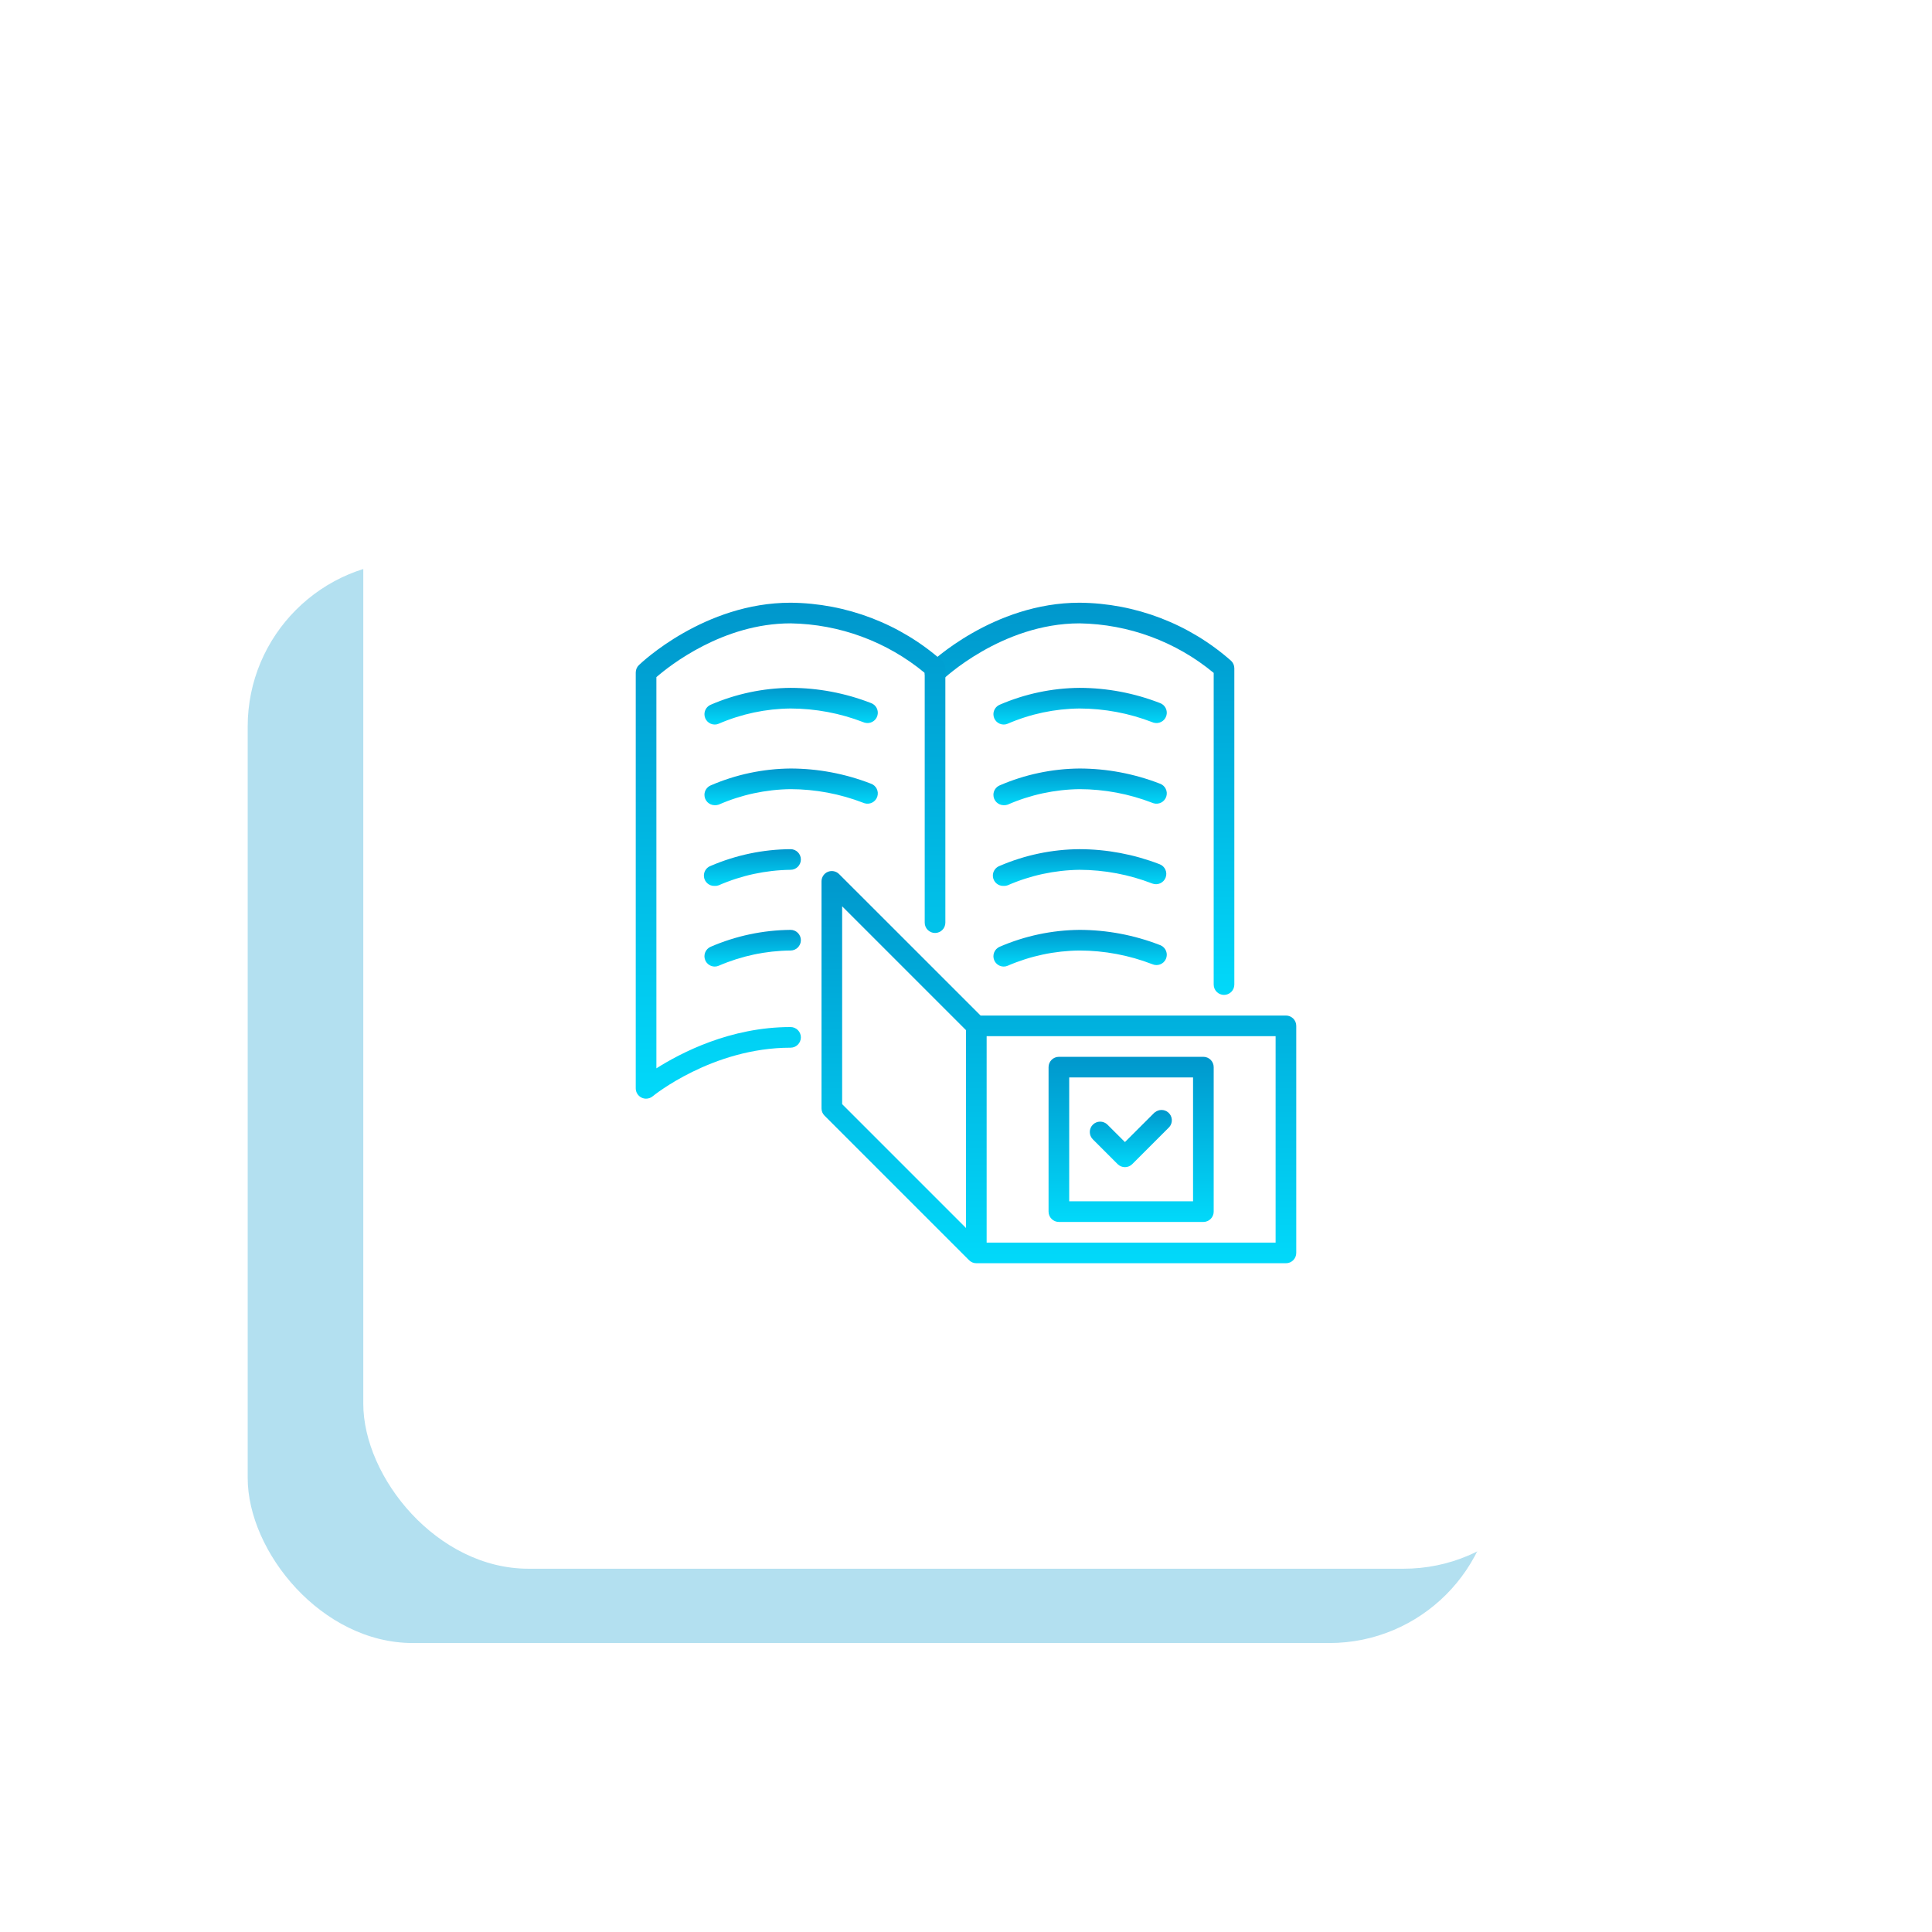 <?xml version="1.0" encoding="UTF-8"?>
<svg xmlns="http://www.w3.org/2000/svg" width="234" height="234" viewBox="0 0 234 234" fill="none">
  <rect x="30" y="68" width="151" height="131" rx="20" fill="#0097CC" fill-opacity="0.3"></rect>
  <g filter="url(#filter0_d_81_13)">
    <rect x="44" y="40" width="146" height="146" rx="20" fill="white"></rect>
  </g>
  <g clip-path="url(#clip0_81_13)">
    <path d="M86.569 87.756C85.878 87.755 85.32 87.194 85.321 86.504C85.322 86.004 85.621 85.552 86.081 85.356C89.135 84.036 92.423 83.341 95.75 83.312C99.07 83.319 102.36 83.937 105.456 85.138C106.113 85.351 106.471 86.056 106.258 86.713C106.044 87.37 105.339 87.728 104.682 87.515C104.641 87.501 104.601 87.486 104.562 87.469C101.751 86.38 98.764 85.819 95.75 85.812C92.756 85.841 89.798 86.468 87.05 87.656C86.898 87.723 86.734 87.757 86.569 87.756Z" fill="url(#paint0_linear_81_13)"></path>
    <path d="M86.569 97.525C85.878 97.524 85.32 96.963 85.321 96.272C85.322 95.772 85.621 95.321 86.081 95.125C89.135 93.805 92.423 93.11 95.75 93.081C99.07 93.087 102.36 93.706 105.456 94.906C106.113 95.12 106.471 95.825 106.258 96.482C106.044 97.138 105.339 97.497 104.682 97.283C104.641 97.27 104.601 97.255 104.562 97.237C101.751 96.149 98.764 95.588 95.75 95.581C92.754 95.619 89.796 96.257 87.05 97.456C86.895 97.509 86.732 97.533 86.569 97.525Z" fill="url(#paint1_linear_81_13)"></path>
    <path d="M86.569 107.3C85.879 107.336 85.291 106.807 85.255 106.117C85.226 105.566 85.561 105.061 86.081 104.875C89.137 103.561 92.424 102.873 95.75 102.85C96.44 102.85 97 103.41 97 104.1C97 104.79 96.44 105.35 95.75 105.35C92.754 105.388 89.796 106.026 87.05 107.225C86.897 107.283 86.733 107.308 86.569 107.3Z" fill="url(#paint2_linear_81_13)"></path>
    <path d="M121.569 87.756C120.878 87.755 120.32 87.194 120.321 86.504C120.322 86.004 120.621 85.552 121.081 85.356C124.135 84.036 127.423 83.341 130.75 83.312C134.07 83.319 137.36 83.937 140.456 85.138C141.113 85.351 141.471 86.056 141.258 86.713C141.044 87.37 140.339 87.728 139.682 87.515C139.641 87.501 139.601 87.486 139.562 87.469C136.751 86.38 133.764 85.819 130.75 85.812C127.756 85.841 124.798 86.468 122.05 87.656C121.898 87.723 121.734 87.757 121.569 87.756Z" fill="url(#paint3_linear_81_13)"></path>
    <path d="M121.569 97.525C120.878 97.524 120.32 96.963 120.321 96.272C120.322 95.772 120.621 95.321 121.081 95.125C124.135 93.805 127.423 93.11 130.75 93.081C134.07 93.087 137.36 93.706 140.456 94.906C141.113 95.12 141.471 95.825 141.258 96.482C141.044 97.138 140.339 97.497 139.682 97.283C139.641 97.27 139.601 97.255 139.562 97.237C136.751 96.149 133.764 95.588 130.75 95.581C127.754 95.619 124.796 96.257 122.05 97.456C121.895 97.509 121.732 97.533 121.569 97.525Z" fill="url(#paint4_linear_81_13)"></path>
    <path d="M121.569 107.3C120.879 107.336 120.291 106.807 120.255 106.117C120.226 105.566 120.562 105.061 121.081 104.875C124.137 103.561 127.424 102.873 130.75 102.85C134.07 102.859 137.36 103.478 140.456 104.675C141.102 104.922 141.425 105.645 141.178 106.291C140.931 106.936 140.208 107.259 139.562 107.012C136.752 105.922 133.764 105.358 130.75 105.35C127.754 105.388 124.796 106.026 122.05 107.225C121.897 107.283 121.733 107.308 121.569 107.3Z" fill="url(#paint5_linear_81_13)"></path>
    <path d="M148.25 120.5C147.56 120.5 147 119.94 147 119.25V81.5C142.424 77.708 136.692 75.592 130.75 75.5C121.325 75.5 114.187 82.287 114.119 82.375C113.622 82.855 112.83 82.841 112.35 82.344C111.87 81.847 111.884 81.055 112.381 80.575C112.7 80.25 120.331 73 130.75 73C137.522 73.055 144.046 75.557 149.119 80.044C149.363 80.28 149.5 80.605 149.5 80.944V119.25C149.5 119.94 148.94 120.5 148.25 120.5Z" fill="url(#paint6_linear_81_13)"></path>
    <path d="M95.75 124.394C88.425 124.394 82.469 127.519 79.5 129.394V82.013C81.1 80.625 87.563 75.5 95.75 75.5C101.692 75.592 107.424 77.708 112 81.5V111.75C112 112.44 112.56 113 113.25 113C113.94 113 114.5 112.44 114.5 111.75V80.944C114.5 80.604 114.363 80.28 114.119 80.044C109.046 75.557 102.522 73.055 95.75 73C85.331 73 77.7 80.25 77.381 80.556C77.137 80.792 77 81.117 77 81.456V131.819C77 132.303 77.28 132.744 77.719 132.95C77.885 133.028 78.066 133.069 78.25 133.069C78.542 133.069 78.825 132.968 79.05 132.781C79.119 132.719 86.275 126.894 95.75 126.894C96.44 126.894 97 126.334 97 125.644C97 124.953 96.44 124.394 95.75 124.394Z" fill="url(#paint7_linear_81_13)"></path>
    <path d="M155.75 123H118.769L101.631 105.869C101.275 105.51 100.737 105.401 100.269 105.594C99.802 105.788 99.499 106.245 99.5 106.75V134.25C99.501 134.581 99.634 134.898 99.869 135.131L117.369 152.631C117.602 152.866 117.919 152.999 118.25 153H155.75C156.44 153 157 152.44 157 151.75V124.25C157 123.56 156.44 123 155.75 123ZM102 109.769L117 124.769V148.731L102 133.731V109.769ZM154.5 150.5H119.5V125.5H154.5V150.5Z" fill="url(#paint8_linear_81_13)"></path>
    <path d="M128.25 148H145.75C146.44 148 147 147.44 147 146.75V129.25C147 128.56 146.44 128 145.75 128H128.25C127.56 128 127 128.56 127 129.25V146.75C127 147.44 127.56 148 128.25 148ZM129.5 130.5H144.5V145.5H129.5V130.5Z" fill="url(#paint9_linear_81_13)"></path>
    <path d="M139.869 134.712L136.25 138.325L134.131 136.212C133.638 135.726 132.843 135.731 132.356 136.225C131.87 136.719 131.875 137.513 132.369 138L135.369 141C135.856 141.485 136.644 141.485 137.131 141L141.631 136.5C142.08 135.976 142.019 135.187 141.495 134.738C141.027 134.337 140.337 134.337 139.869 134.738V134.712Z" fill="url(#paint10_linear_81_13)"></path>
    <path d="M95.75 112.625C92.423 112.654 89.135 113.349 86.081 114.669C85.446 114.939 85.15 115.674 85.421 116.309C85.617 116.769 86.069 117.068 86.569 117.069C86.734 117.069 86.898 117.035 87.05 116.969C89.798 115.78 92.756 115.153 95.75 115.125C96.44 115.125 97 114.565 97 113.875C97 113.185 96.44 112.625 95.75 112.625Z" fill="url(#paint11_linear_81_13)"></path>
    <path d="M121.569 117.069C121.734 117.07 121.898 117.036 122.05 116.969C124.798 115.78 127.756 115.153 130.75 115.125C133.764 115.132 136.752 115.693 139.563 116.781C140.194 117.061 140.932 116.777 141.212 116.146C141.492 115.515 141.207 114.776 140.576 114.496C140.537 114.479 140.497 114.463 140.456 114.45C137.361 113.25 134.07 112.632 130.75 112.625C127.423 112.654 124.136 113.349 121.081 114.669C120.446 114.94 120.151 115.674 120.421 116.309C120.617 116.769 121.069 117.068 121.569 117.069Z" fill="url(#paint12_linear_81_13)"></path>
  </g>
  <defs>
    <filter id="filter0_d_81_13" x="0" y="0" width="234" height="234" filterUnits="userSpaceOnUse" color-interpolation-filters="sRGB">
      <feFlood flood-opacity="0" result="BackgroundImageFix"></feFlood>
      <feColorMatrix in="SourceAlpha" type="matrix" values="0 0 0 0 0 0 0 0 0 0 0 0 0 0 0 0 0 0 127 0" result="hardAlpha"></feColorMatrix>
      <feOffset dy="4"></feOffset>
      <feGaussianBlur stdDeviation="22"></feGaussianBlur>
      <feComposite in2="hardAlpha" operator="out"></feComposite>
      <feColorMatrix type="matrix" values="0 0 0 0 0 0 0 0 0 0 0 0 0 0 0 0 0 0 0.15 0"></feColorMatrix>
      <feBlend mode="normal" in2="BackgroundImageFix" result="effect1_dropShadow_81_13"></feBlend>
      <feBlend mode="normal" in="SourceGraphic" in2="effect1_dropShadow_81_13" result="shape"></feBlend>
    </filter>
    <linearGradient id="paint0_linear_81_13" x1="95.82" y1="83.312" x2="95.82" y2="87.756" gradientUnits="userSpaceOnUse">
      <stop stop-color="#0097CC"></stop>
      <stop offset="1" stop-color="#01D9FA"></stop>
    </linearGradient>
    <linearGradient id="paint1_linear_81_13" x1="95.82" y1="93.081" x2="95.82" y2="97.526" gradientUnits="userSpaceOnUse">
      <stop stop-color="#0097CC"></stop>
      <stop offset="1" stop-color="#01D9FA"></stop>
    </linearGradient>
    <linearGradient id="paint2_linear_81_13" x1="91.126" y1="102.85" x2="91.126" y2="107.302" gradientUnits="userSpaceOnUse">
      <stop stop-color="#0097CC"></stop>
      <stop offset="1" stop-color="#01D9FA"></stop>
    </linearGradient>
    <linearGradient id="paint3_linear_81_13" x1="130.82" y1="83.312" x2="130.82" y2="87.756" gradientUnits="userSpaceOnUse">
      <stop stop-color="#0097CC"></stop>
      <stop offset="1" stop-color="#01D9FA"></stop>
    </linearGradient>
    <linearGradient id="paint4_linear_81_13" x1="130.82" y1="93.081" x2="130.82" y2="97.526" gradientUnits="userSpaceOnUse">
      <stop stop-color="#0097CC"></stop>
      <stop offset="1" stop-color="#01D9FA"></stop>
    </linearGradient>
    <linearGradient id="paint5_linear_81_13" x1="130.757" y1="102.85" x2="130.757" y2="107.302" gradientUnits="userSpaceOnUse">
      <stop stop-color="#0097CC"></stop>
      <stop offset="1" stop-color="#01D9FA"></stop>
    </linearGradient>
    <linearGradient id="paint6_linear_81_13" x1="130.75" y1="73" x2="130.75" y2="120.5" gradientUnits="userSpaceOnUse">
      <stop stop-color="#0097CC"></stop>
      <stop offset="1" stop-color="#01D9FA"></stop>
    </linearGradient>
    <linearGradient id="paint7_linear_81_13" x1="95.75" y1="73" x2="95.75" y2="133.069" gradientUnits="userSpaceOnUse">
      <stop stop-color="#0097CC"></stop>
      <stop offset="1" stop-color="#01D9FA"></stop>
    </linearGradient>
    <linearGradient id="paint8_linear_81_13" x1="128.25" y1="105.5" x2="128.25" y2="153" gradientUnits="userSpaceOnUse">
      <stop stop-color="#0097CC"></stop>
      <stop offset="1" stop-color="#01D9FA"></stop>
    </linearGradient>
    <linearGradient id="paint9_linear_81_13" x1="137" y1="128" x2="137" y2="148" gradientUnits="userSpaceOnUse">
      <stop stop-color="#0097CC"></stop>
      <stop offset="1" stop-color="#01D9FA"></stop>
    </linearGradient>
    <linearGradient id="paint10_linear_81_13" x1="136.963" y1="134.437" x2="136.963" y2="141.364" gradientUnits="userSpaceOnUse">
      <stop stop-color="#0097CC"></stop>
      <stop offset="1" stop-color="#01D9FA"></stop>
    </linearGradient>
    <linearGradient id="paint11_linear_81_13" x1="91.16" y1="112.625" x2="91.16" y2="117.069" gradientUnits="userSpaceOnUse">
      <stop stop-color="#0097CC"></stop>
      <stop offset="1" stop-color="#01D9FA"></stop>
    </linearGradient>
    <linearGradient id="paint12_linear_81_13" x1="130.82" y1="112.625" x2="130.82" y2="117.069" gradientUnits="userSpaceOnUse">
      <stop stop-color="#0097CC"></stop>
      <stop offset="1" stop-color="#01D9FA"></stop>
    </linearGradient>
    <clipPath id="clip0_81_13">
      <rect width="80" height="80" fill="white" transform="translate(77 73)"></rect>
    </clipPath>
  </defs>
</svg>

